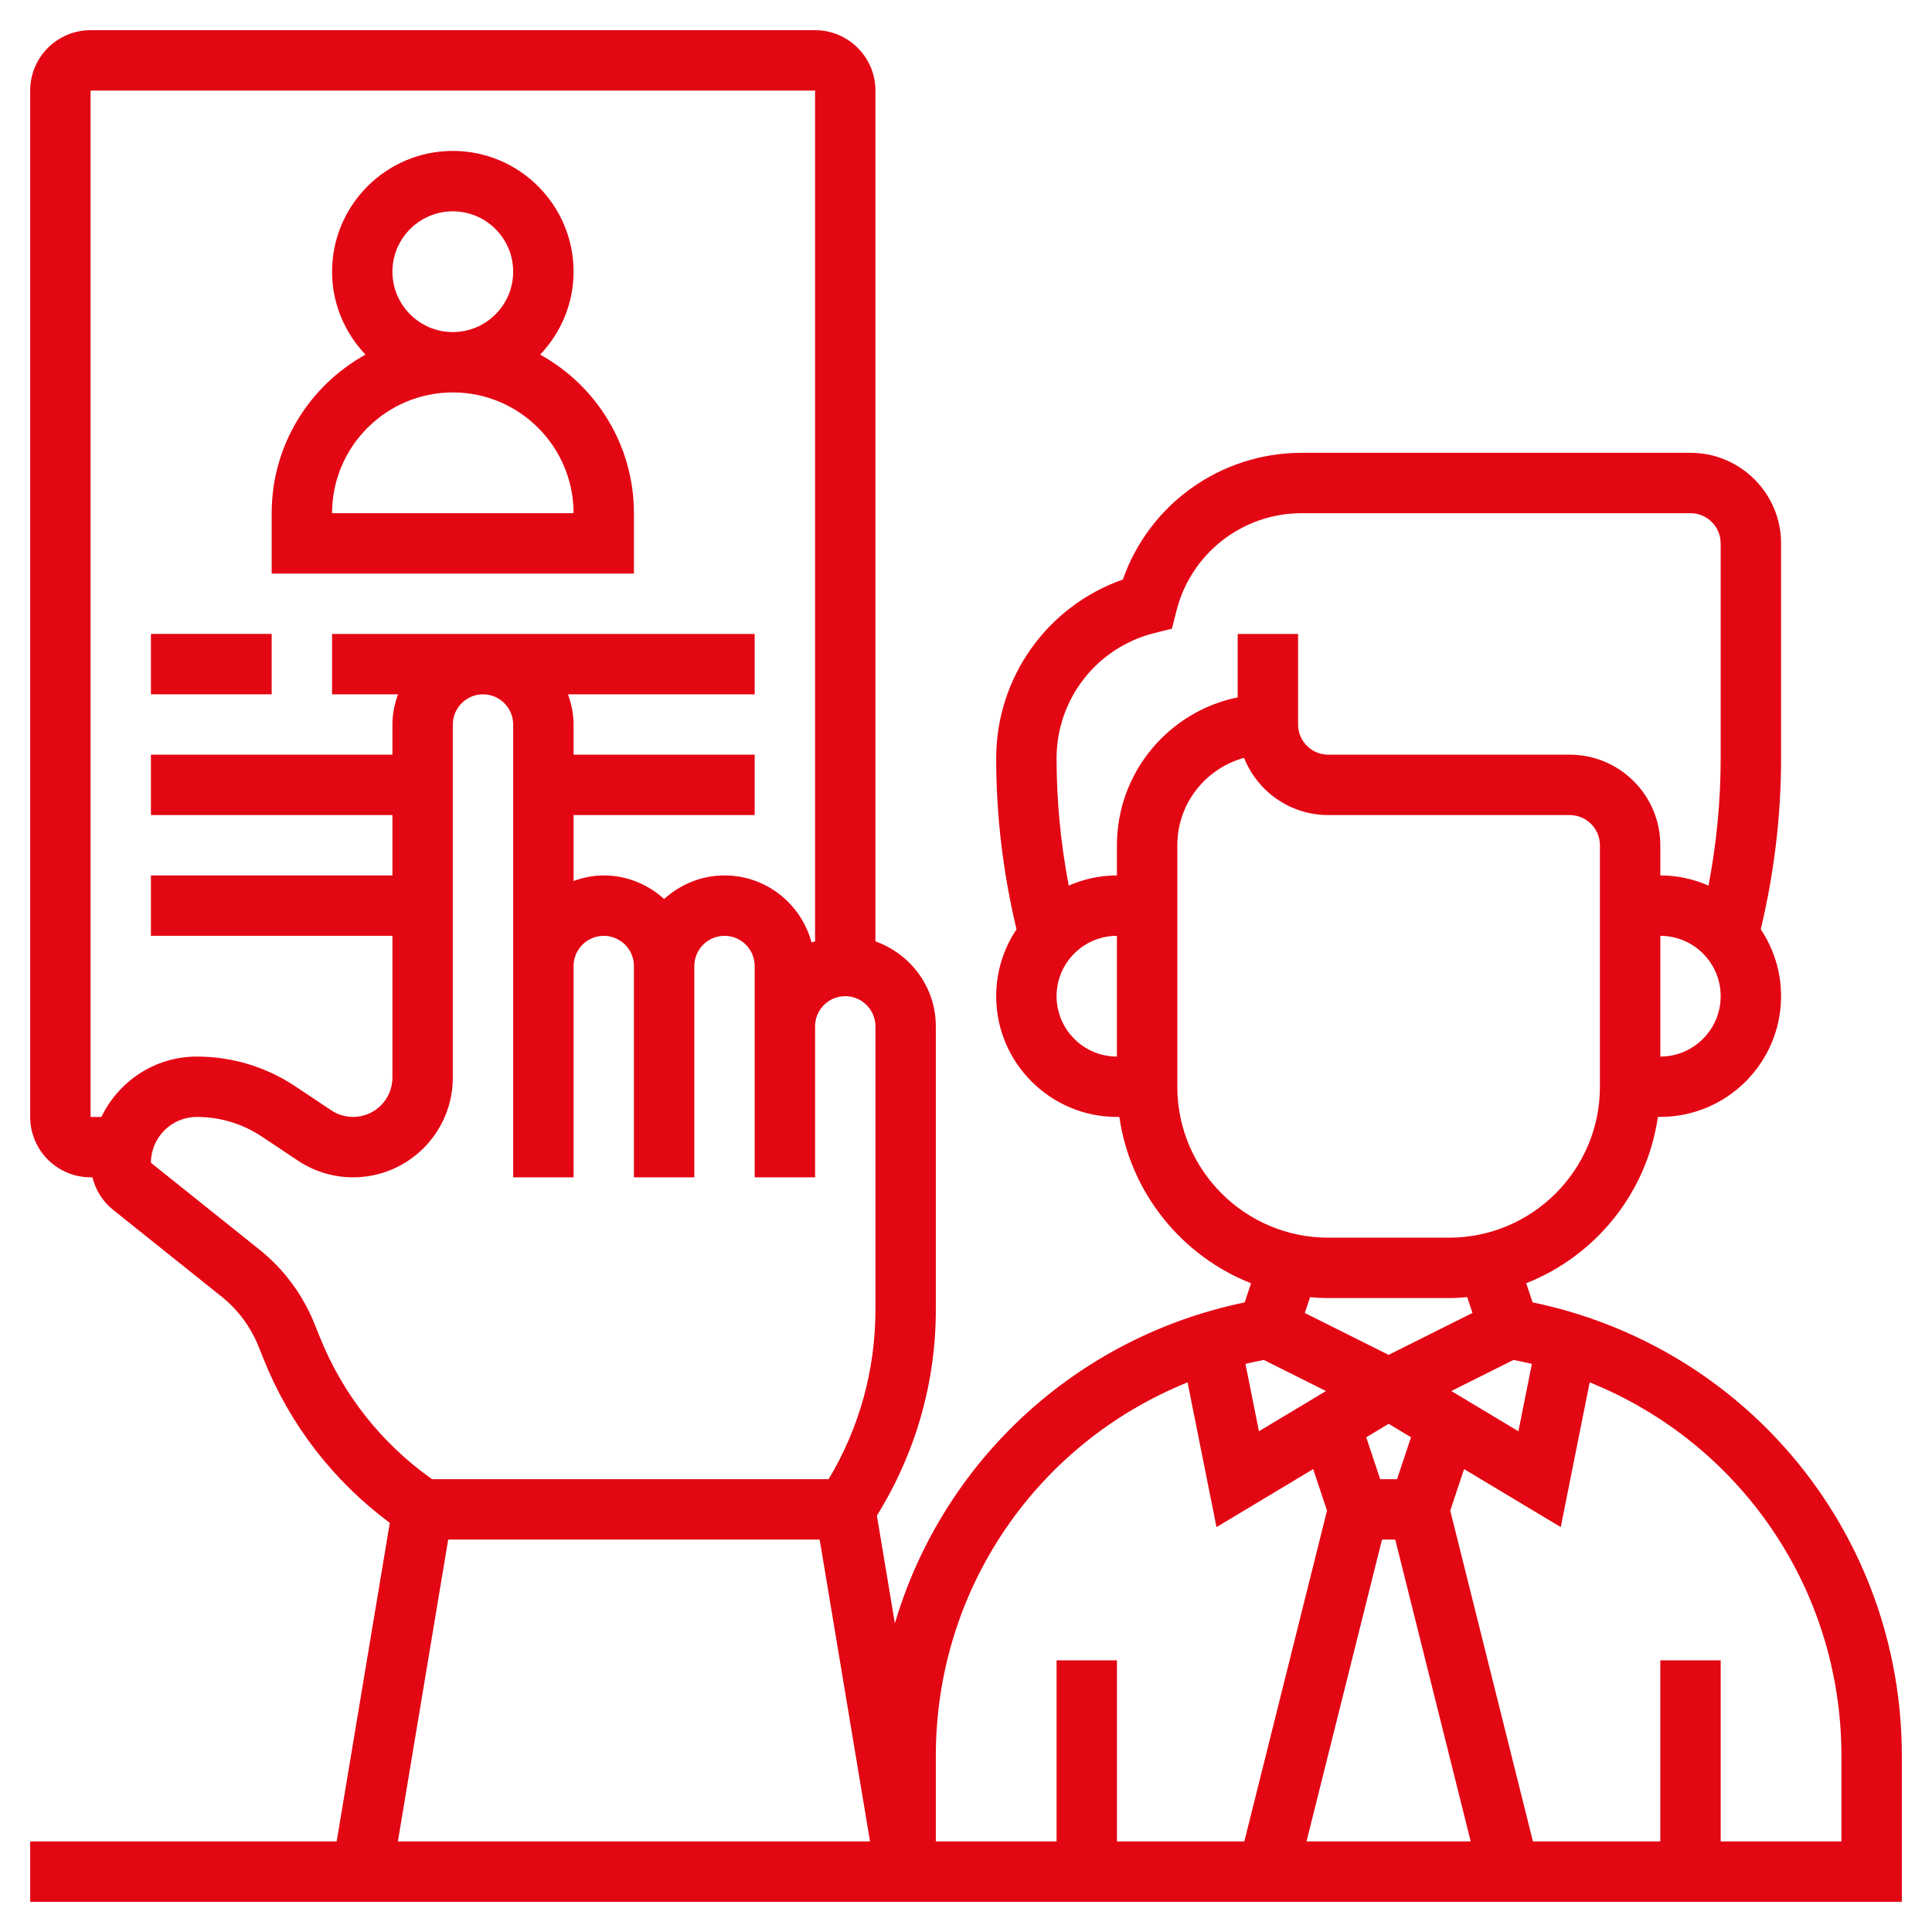 <?xml version="1.0" encoding="UTF-8"?>
<svg xmlns="http://www.w3.org/2000/svg" width="50" height="50" viewBox="0 0 50 50" fill="none">
  <g clip-path="url(#clip0_9044_24929)">
    <path d="M39.663 33.705L39.498 33.21C41.293 32.502 42.623 30.873 42.906 28.905H42.969C44.692 28.905 46.094 27.504 46.094 25.78C46.094 25.141 45.899 24.545 45.568 24.05C45.914 22.602 46.094 21.116 46.094 19.627V14.062C46.094 12.77 45.042 11.719 43.75 11.719H33.69C31.588 11.719 29.744 13.046 29.06 14.998C27.109 15.682 25.781 17.526 25.781 19.627C25.781 21.116 25.961 22.602 26.307 24.051C25.976 24.547 25.781 25.141 25.781 25.781C25.781 27.505 27.183 28.906 28.906 28.906H28.969C29.252 30.873 30.582 32.502 32.377 33.211L32.212 33.706C27.805 34.62 24.389 37.856 23.159 42.013L22.694 39.223C23.688 37.622 24.219 35.791 24.219 33.902V26.562C24.219 25.545 23.563 24.686 22.656 24.363V2.344C22.656 1.482 21.956 0.781 21.094 0.781H2.344C1.482 0.781 0.781 1.482 0.781 2.344V28.906C0.781 29.768 1.482 30.469 2.344 30.469H2.392C2.473 30.798 2.658 31.095 2.93 31.313L5.74 33.561C6.16 33.898 6.488 34.34 6.689 34.841L6.823 35.175C7.502 36.873 8.628 38.326 10.088 39.412L8.713 47.656H0.781V49.219H49.219V45.442C49.219 39.713 45.226 34.859 39.663 33.705ZM32.707 35.195L34.316 36L32.581 37.041L32.232 35.297C32.388 35.259 32.547 35.226 32.707 35.195ZM35.766 39.844H36.109L38.062 47.656H33.812L35.766 39.844ZM36.156 38.281H35.719L35.358 37.197L35.938 36.848L36.517 37.196L36.156 38.281ZM37.56 36L39.169 35.195C39.329 35.226 39.487 35.259 39.645 35.297L39.296 37.041L37.56 36ZM42.969 27.344V24.219C43.831 24.219 44.531 24.919 44.531 25.781C44.531 26.643 43.831 27.344 42.969 27.344ZM27.344 25.781C27.344 24.919 28.044 24.219 28.906 24.219V27.344C28.044 27.344 27.344 26.643 27.344 25.781ZM28.906 21.875V22.656C28.462 22.656 28.041 22.752 27.659 22.919C27.452 21.834 27.344 20.731 27.344 19.627C27.344 18.09 28.385 16.756 29.877 16.383L30.331 16.269L30.445 15.814C30.818 14.323 32.152 13.281 33.69 13.281H43.75C44.181 13.281 44.531 13.632 44.531 14.062V19.627C44.531 20.732 44.423 21.835 44.216 22.919C43.833 22.752 43.413 22.656 42.969 22.656V21.875C42.969 20.583 41.917 19.531 40.625 19.531H34.375C33.944 19.531 33.594 19.18 33.594 18.75V16.406H32.031V18.048C30.251 18.41 28.906 19.988 28.906 21.875ZM30.469 28.125V21.875C30.469 20.796 31.202 19.885 32.196 19.613C32.541 20.48 33.388 21.094 34.375 21.094H40.625C41.056 21.094 41.406 21.445 41.406 21.875V28.125C41.406 30.279 39.654 32.031 37.5 32.031H34.375C32.221 32.031 30.469 30.279 30.469 28.125ZM34.375 33.594H37.5C37.659 33.594 37.816 33.584 37.971 33.569L38.108 33.979L35.938 35.064L33.768 33.98L33.905 33.57C34.059 33.584 34.216 33.594 34.375 33.594ZM30.734 35.776L31.483 39.522L33.985 38.02L34.343 39.094L32.203 47.656H28.906V42.969H27.344V47.656H24.219V45.442C24.219 41.102 26.856 37.339 30.734 35.776ZM2.344 2.344H21.094V24.363C21.064 24.373 21.032 24.379 21.003 24.391C20.734 23.395 19.831 22.656 18.75 22.656C18.148 22.656 17.603 22.891 17.188 23.266C16.772 22.891 16.227 22.656 15.625 22.656C15.35 22.656 15.089 22.712 14.844 22.8V21.094H19.531V19.531H14.844V18.75C14.844 18.475 14.787 18.214 14.7 17.969H19.531V16.406H8.594V17.969H10.3C10.213 18.214 10.156 18.475 10.156 18.75V19.531H3.906V21.094H10.156V22.656H3.906V24.219H10.156V27.888C10.156 28.45 9.7 28.906 9.138 28.906C8.937 28.906 8.741 28.847 8.573 28.735L7.645 28.116C6.888 27.611 6.005 27.344 5.093 27.344C4.004 27.344 3.07 27.985 2.624 28.906H2.344V2.344ZM8.273 34.594L8.139 34.261C7.839 33.51 7.347 32.846 6.716 32.341L3.906 30.093C3.906 29.438 4.439 28.906 5.094 28.906C5.696 28.906 6.279 29.083 6.779 29.416L7.707 30.035C8.132 30.319 8.627 30.469 9.138 30.469C10.562 30.469 11.719 29.312 11.719 27.888V18.75C11.719 18.32 12.069 17.969 12.5 17.969C12.931 17.969 13.281 18.32 13.281 18.75V30.469H14.844V25C14.844 24.57 15.194 24.219 15.625 24.219C16.056 24.219 16.406 24.57 16.406 25V30.469H17.969V25C17.969 24.57 18.319 24.219 18.75 24.219C19.181 24.219 19.531 24.57 19.531 25V30.469H21.094V26.562C21.094 26.132 21.444 25.781 21.875 25.781C22.306 25.781 22.656 26.132 22.656 26.562V33.902C22.656 35.452 22.239 36.958 21.445 38.281H11.181C9.873 37.356 8.87 36.086 8.273 34.594ZM11.599 39.844H21.213L22.516 47.656H10.297L11.599 39.844ZM47.656 47.656H44.531V42.969H42.969V47.656H39.672L37.532 39.094L37.89 38.02L40.392 39.521L41.141 35.775C45.019 37.339 47.656 41.102 47.656 45.442V47.656Z" fill="#E30613"></path>
    <path d="M16.406 13.281C16.406 11.516 15.425 9.977 13.979 9.177C14.512 8.616 14.844 7.863 14.844 7.031C14.844 5.308 13.442 3.906 11.719 3.906C9.995 3.906 8.594 5.308 8.594 7.031C8.594 7.863 8.926 8.616 9.459 9.177C8.012 9.977 7.031 11.516 7.031 13.281V14.844H16.406V13.281ZM10.156 7.031C10.156 6.17 10.857 5.469 11.719 5.469C12.581 5.469 13.281 6.17 13.281 7.031C13.281 7.893 12.581 8.594 11.719 8.594C10.857 8.594 10.156 7.893 10.156 7.031ZM8.594 13.281C8.594 11.558 9.995 10.156 11.719 10.156C13.442 10.156 14.844 11.558 14.844 13.281H8.594Z" fill="#E30613"></path>
    <path d="M3.906 16.406H7.031V17.969H3.906V16.406Z" fill="#E30613"></path>
  </g>
  <defs>
    <clipPath id="clip0_9044_24929">
      <rect width="50" height="50" fill="white"></rect>
    </clipPath>
  </defs>
</svg>
